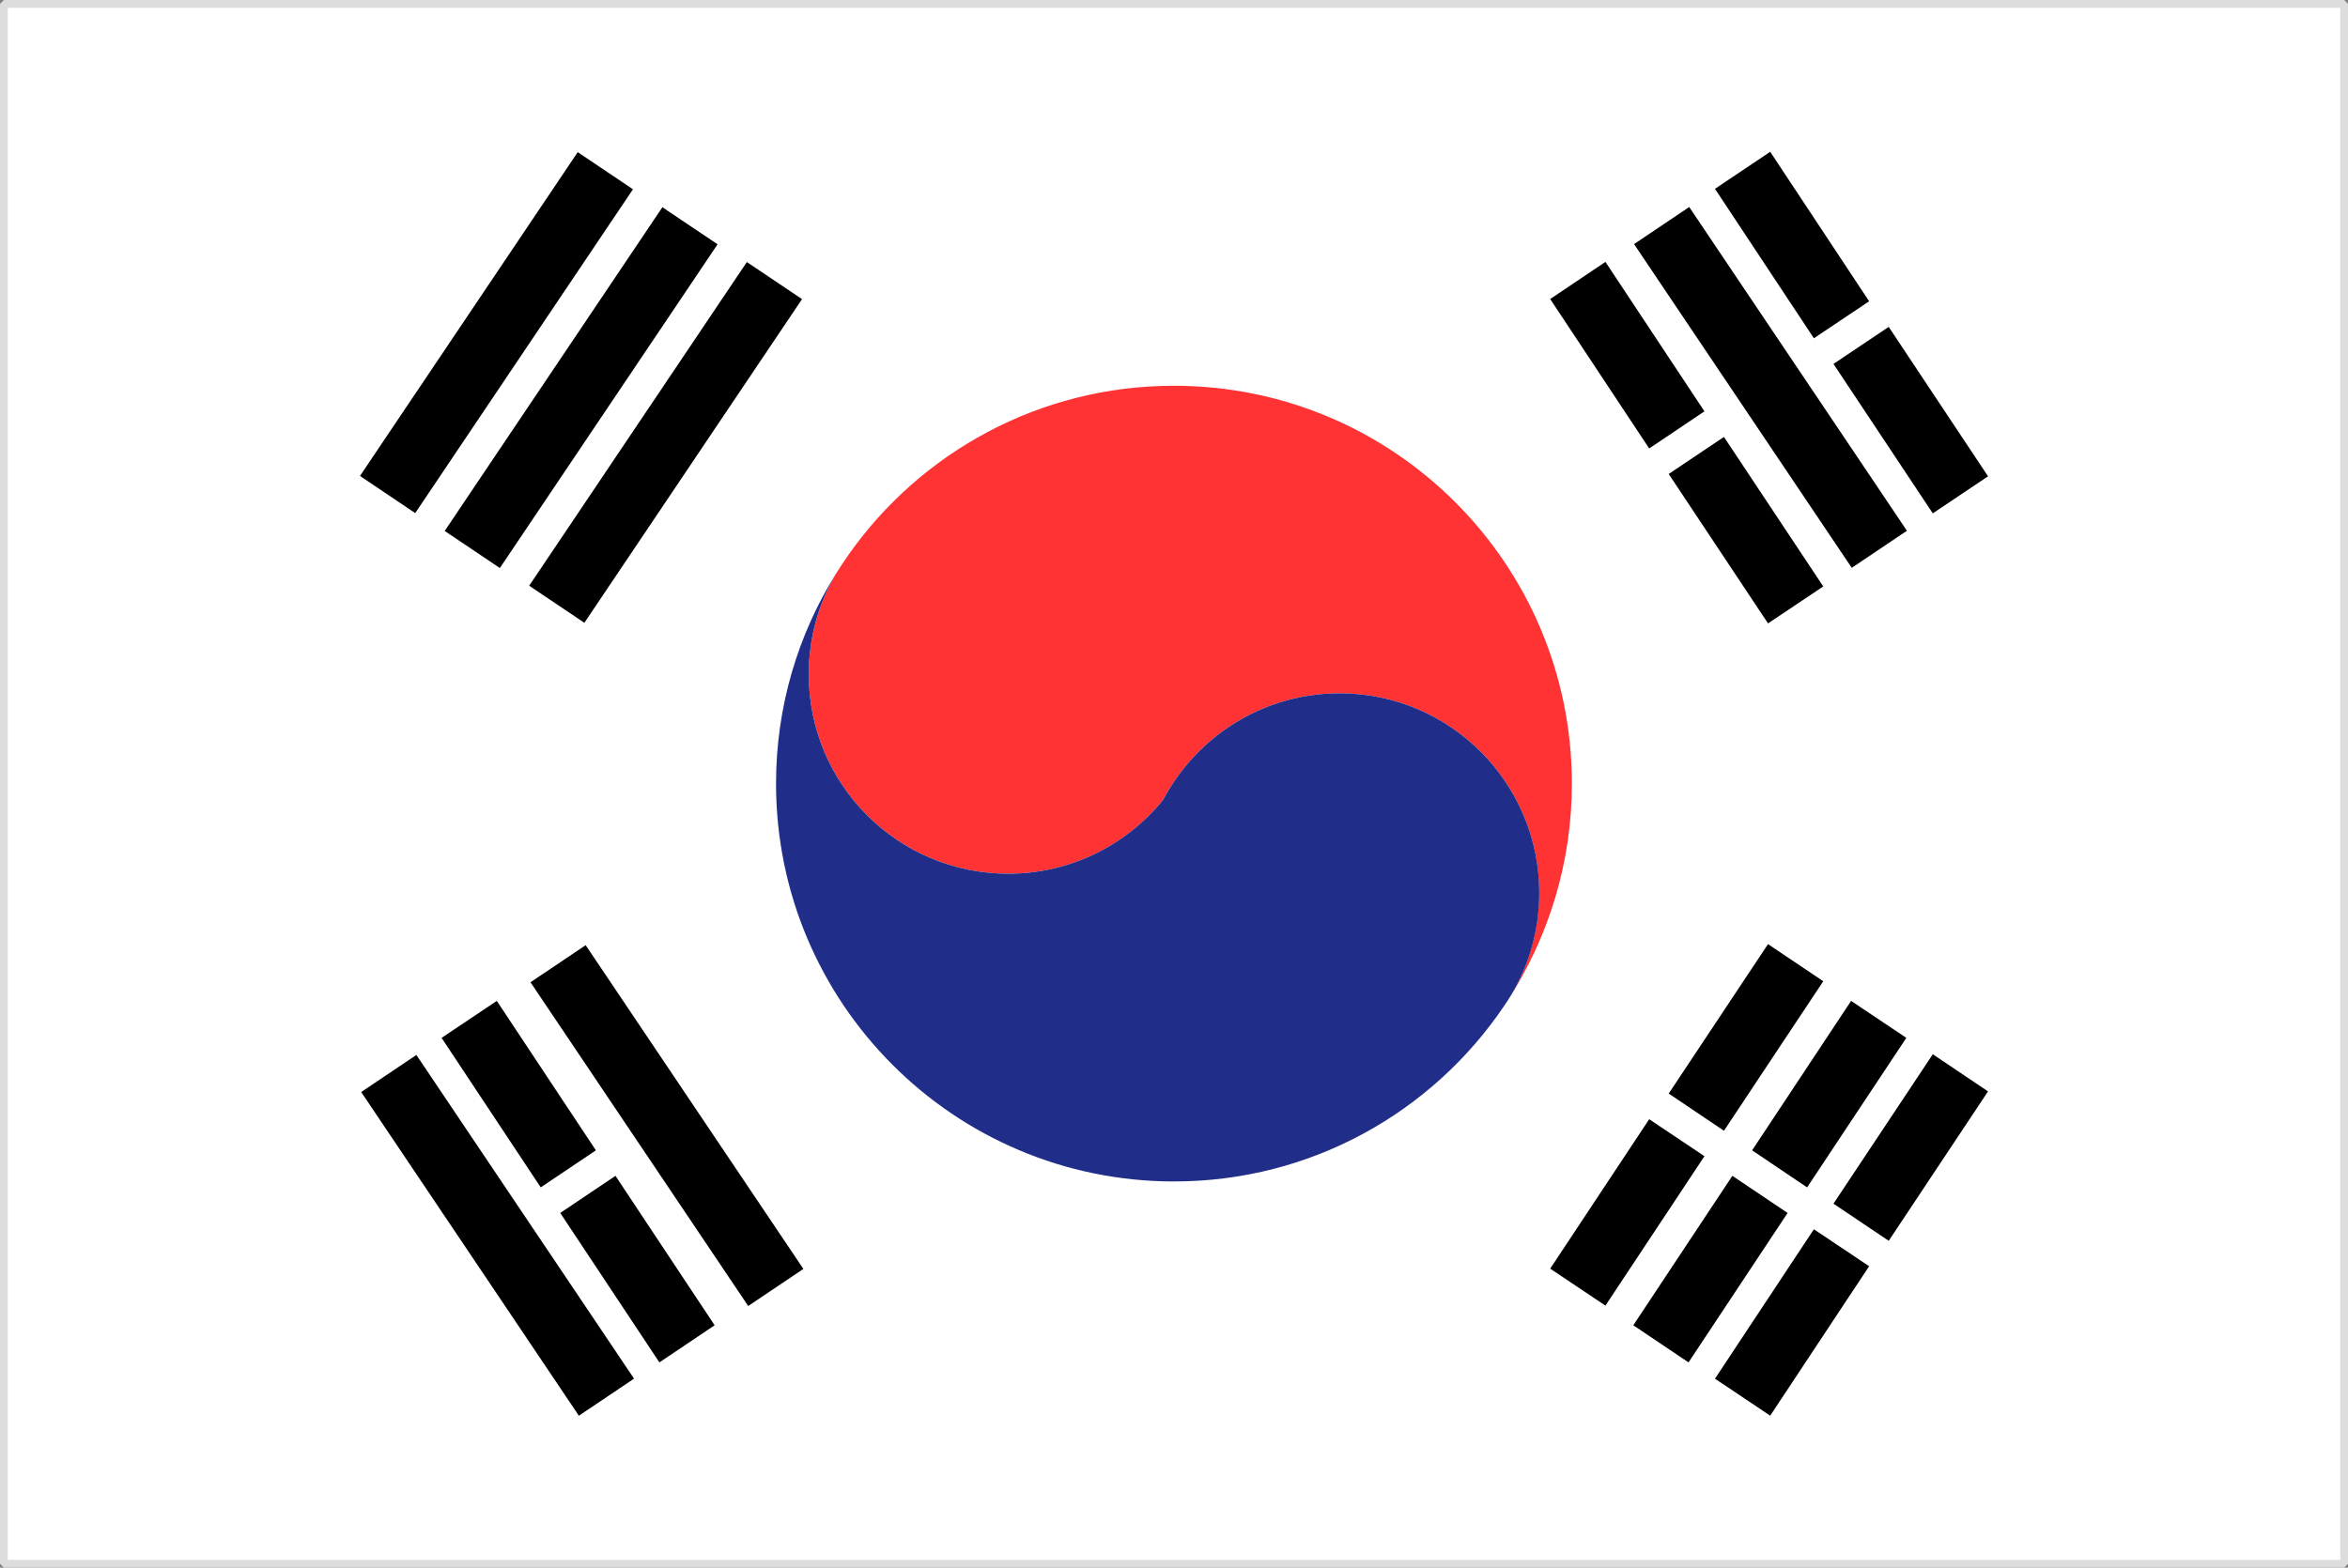 <?xml version="1.0" encoding="utf-8"?>
<!-- Generator: Adobe Illustrator 13.0.0, SVG Export Plug-In . SVG Version: 6.00 Build 14948)  -->
<!DOCTYPE svg PUBLIC "-//W3C//DTD SVG 1.1//EN" "http://www.w3.org/Graphics/SVG/1.1/DTD/svg11.dtd">
<svg version="1.1" id="레이어_1" xmlns="http://www.w3.org/2000/svg" xmlns:xlink="http://www.w3.org/1999/xlink" x="0px"
	 y="0px" width="30.096px" height="20.1px" viewBox="0 0 30.096 20.1" enable-background="new 0 0 30.096 20.1"
	 xml:space="preserve">
<rect x="0" y="0" width="30.096" height="20.1" fill="#808080" stroke="none"/>
<rect x="0.05" y="0.05" fill="#FFFFFF" stroke="#DDDDDD" stroke-width="0.1" stroke-miterlimit="1" width="29.997" height="20"/>
<g>
	<path fill="#FF3333" d="M20.148,10.047c0-2.817-2.283-5.101-5.101-5.101c-1.724,0-3.249,0.856-4.171,2.167
		c-0.055,0.078-0.108,0.159-0.16,0.241c-0.222,0.38-0.35,0.821-0.35,1.291c0,1.413,1.145,2.557,2.557,2.557
		c0.801,0,1.517-0.368,1.985-0.946c0.079-0.149,0.172-0.29,0.277-0.419c0.47-0.579,1.184-0.948,1.987-0.948
		c1.411,0,2.557,1.146,2.557,2.557c0,0.507-0.146,0.978-0.4,1.375C19.845,12.022,20.148,11.07,20.148,10.047"/>
	<path fill="#202D89" d="M17.172,8.889c-0.803,0-1.517,0.369-1.987,0.948c-0.105,0.129-0.198,0.27-0.277,0.419
		c-0.469,0.578-1.184,0.946-1.985,0.946c-1.413,0-2.557-1.144-2.557-2.557c0-0.47,0.128-0.911,0.35-1.291
		c-0.487,0.781-0.769,1.705-0.769,2.693c0,2.816,2.284,5.101,5.101,5.101c1.764,0,3.317-0.894,4.233-2.253
		c0.017-0.024,0.031-0.049,0.049-0.073c0.254-0.397,0.4-0.868,0.4-1.375C19.729,10.035,18.583,8.889,17.172,8.889"/>
	<rect x="20.202" y="4.541" transform="matrix(-0.558 -0.83 0.83 -0.558 31.239 26.582)" width="5.001" height="0.852"/>
	<polygon points="19.87,3.834 21.139,5.75 21.847,5.274 20.578,3.358 	"/>
	<polygon points="21.389,6.077 22.662,7.993 23.37,7.519 22.097,5.602 	"/>
	<polygon points="21.982,2.421 23.25,4.337 23.958,3.863 22.69,1.946 	"/>
	<polygon points="23.501,4.666 24.774,6.582 25.482,6.107 24.209,4.191 	"/>
	<polygon points="19.87,16.266 21.139,14.35 21.847,14.824 20.578,16.74 	"/>
	<polygon points="21.389,14.021 22.662,12.105 23.37,12.581 22.097,14.498 	"/>
	<polygon points="21.982,17.677 23.25,15.761 23.958,16.235 22.69,18.151 	"/>
	<polygon points="23.501,15.433 24.774,13.517 25.482,13.993 24.209,15.909 	"/>
	<polygon points="20.935,16.992 22.205,15.076 22.913,15.552 21.643,17.468 	"/>
	<polygon points="22.458,14.749 23.727,12.833 24.435,13.307 23.163,15.224 	"/>
	<rect x="3.861" y="3.837" transform="matrix(0.558 -0.83 0.83 0.558 -0.725 7.166)" width="5.002" height="0.853"/>
	<rect x="4.946" y="4.541" transform="matrix(0.558 -0.83 0.83 0.558 -0.829 8.379)" width="5.001" height="0.852"/>
	<rect x="6.03" y="5.245" transform="matrix(0.558 -0.83 0.83 0.558 -0.935 9.588)" width="5" height="0.852"/>
	<rect x="3.877" y="15.409" transform="matrix(0.558 0.83 -0.83 0.558 15.963 1.71)" width="5" height="0.852"/>
	<rect x="6.044" y="14.002" transform="matrix(0.558 0.83 -0.83 0.558 15.756 -0.711)" width="5.001" height="0.852"/>
	<polygon points="9.16,16.992 7.889,15.076 7.181,15.552 8.452,17.468 	"/>
	<polygon points="7.638,14.749 6.368,12.833 5.66,13.307 6.931,15.224 	"/>
</g>
</svg>
